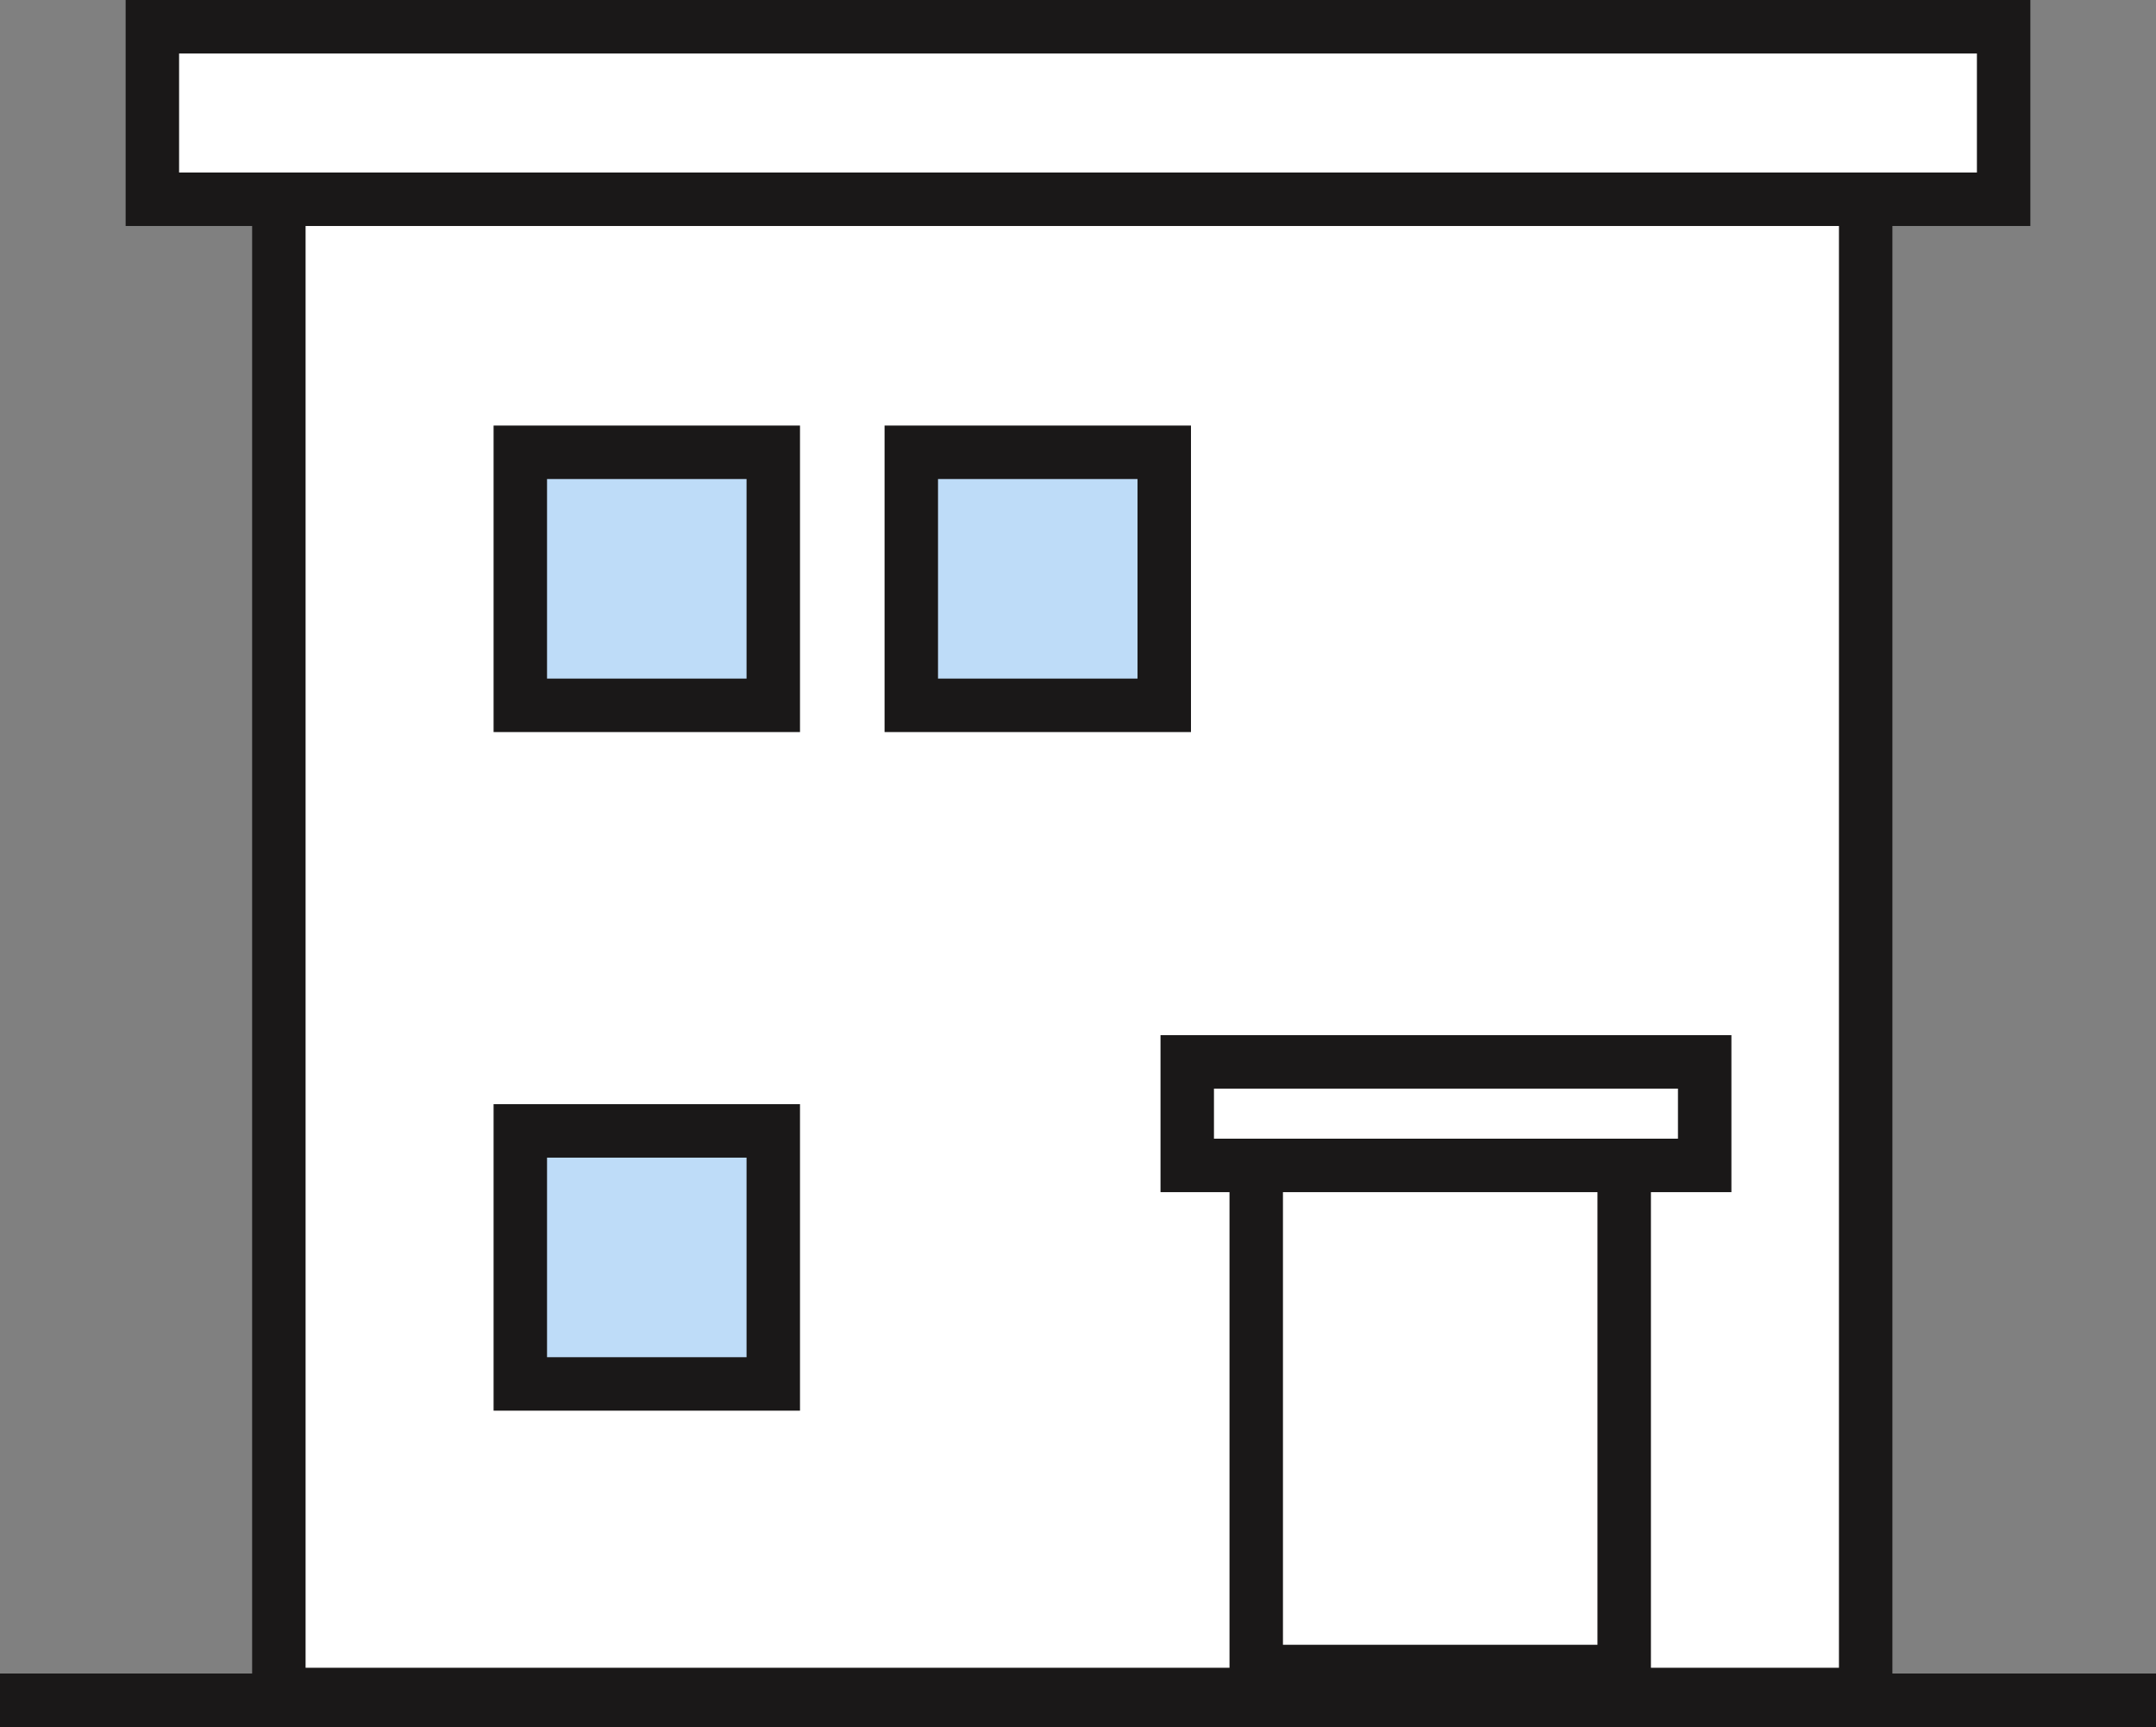 <svg xmlns="http://www.w3.org/2000/svg" width="90.436" height="72.421" viewBox="0 0 90.436 72.421">
  <rect x="0" y="0" width="90.436" height="72.421" fill="#808080" stroke="none"/>
  <g id="ico-deco-house" transform="translate(0 1.121)">
    <g id="Group_494" data-name="Group 494" transform="translate(6.391)">
      <rect id="Rectangle_98" data-name="Rectangle 98" width="66.561" height="66.561" transform="translate(5.306 3.376)" fill="#fff" stroke="#1a1818" stroke-miterlimit="10" stroke-width="2.242"/>
      <rect id="Rectangle_99" data-name="Rectangle 99" width="15.435" height="23.152" transform="translate(46.303 45.821)" fill="none" stroke="#1a1818" stroke-miterlimit="10" stroke-width="2.242"/>
      <rect id="Rectangle_100" data-name="Rectangle 100" width="77.654" height="7.235" fill="#fff" stroke="#1a1818" stroke-miterlimit="10" stroke-width="2.242"/>
      <rect id="Rectangle_101" data-name="Rectangle 101" width="21.705" height="4.341" transform="translate(43.409 43.409)" fill="#fff" stroke="#1a1818" stroke-miterlimit="10" stroke-width="2.242"/>
      <rect id="Rectangle_102" data-name="Rectangle 102" width="10.611" height="10.611" transform="translate(15.434 17.846)" fill="#bedcf8" stroke="#1a1818" stroke-miterlimit="10" stroke-width="2.242"/>
      <rect id="Rectangle_103" data-name="Rectangle 103" width="10.611" height="10.611" transform="translate(15.434 46.303)" fill="#bedcf8" stroke="#1a1818" stroke-miterlimit="10" stroke-width="2.242"/>
      <rect id="Rectangle_104" data-name="Rectangle 104" width="10.611" height="10.611" transform="translate(31.834 17.846)" fill="#bedcf8" stroke="#1a1818" stroke-miterlimit="10" stroke-width="2.242"/>
    </g>
    <line id="Line_25" data-name="Line 25" x2="90.436" transform="translate(0 70.178)" fill="none" stroke="#1a1818" stroke-miterlimit="10" stroke-width="2.242"/>
  </g>
</svg>
